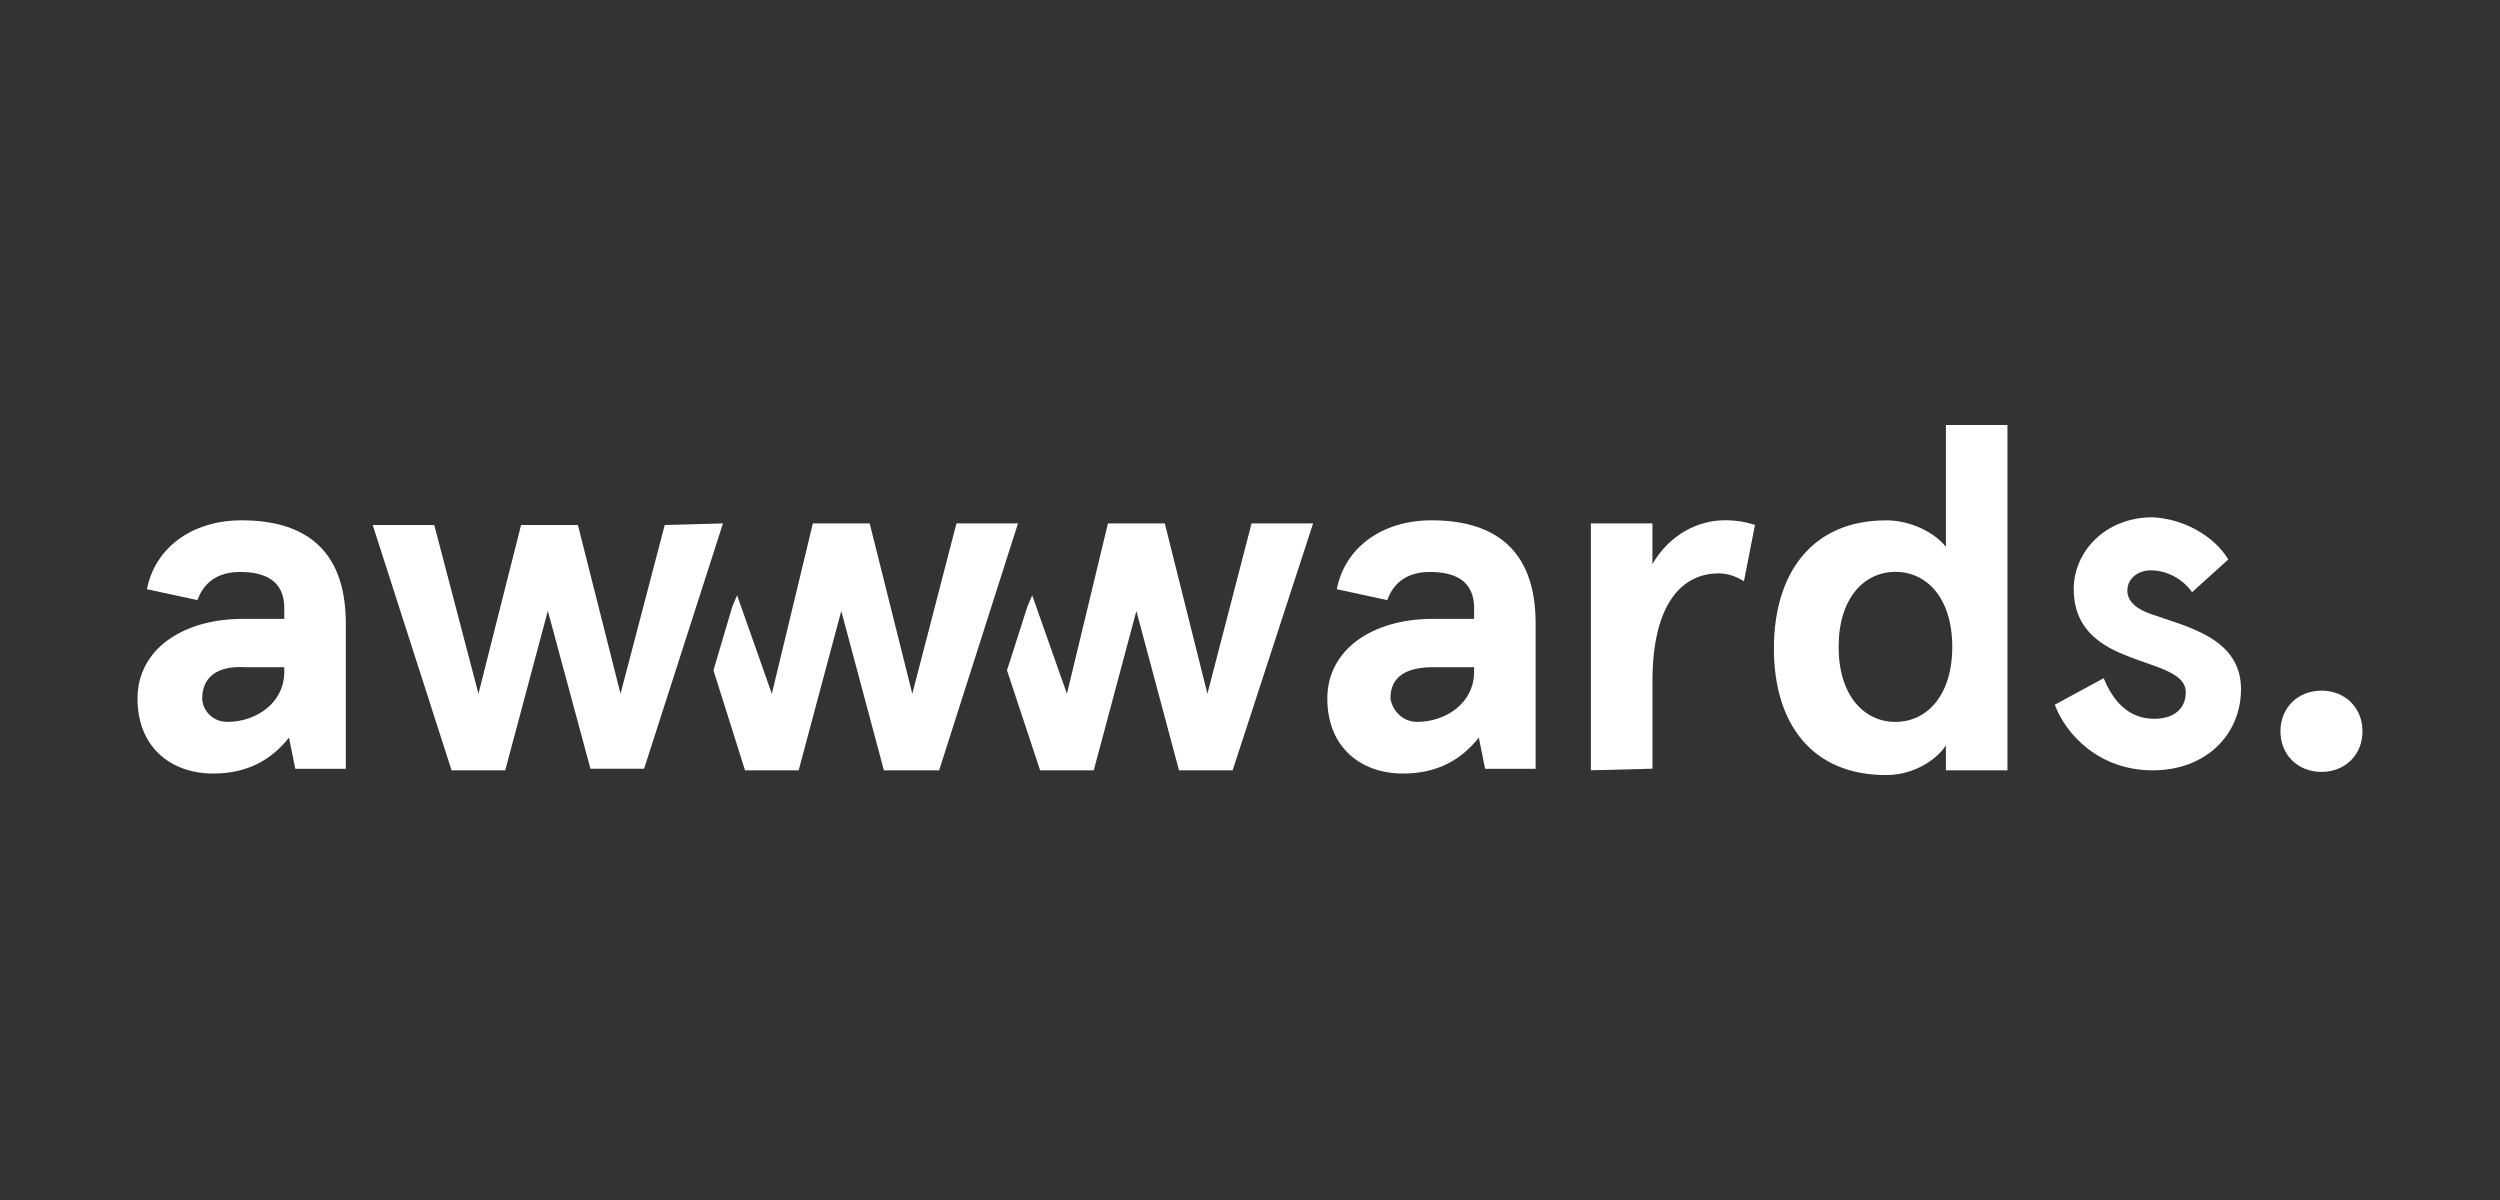 <?xml version="1.0" encoding="utf-8"?>
<svg xmlns="http://www.w3.org/2000/svg" width="200" height="96" viewBox="0 0 200 96" fill="none">
<rect x="0" y="0" width="200" height="96" fill="#333333" stroke="none"/>
<g clip-path="url(#clip0_4872_6149)">
<path d="M11.759 47.127C12.391 43.877 15.296 41.626 19.333 41.626C24.002 41.626 27.666 43.624 27.666 49.877V61.505H23.624L23.12 59.007C21.733 60.758 19.837 61.883 17.06 61.883C13.65 61.883 11 59.758 11 55.883C11 52.007 14.537 49.508 19.46 49.508H22.742V48.635C22.742 46.384 21.101 45.758 19.206 45.758C17.819 45.758 16.428 46.258 15.796 48.009L11.755 47.136L11.759 47.127ZM18.196 57.751C20.469 57.751 22.742 56.252 22.742 53.748V53.375H19.588C17.442 53.249 16.178 54.127 16.178 55.873C16.178 56.746 16.937 57.751 18.196 57.751V57.751Z" fill="white"/>
<path d="M106.945 47.127C107.577 43.877 110.482 41.626 114.518 41.626C119.187 41.626 122.851 43.624 122.851 49.877V61.505H118.81L118.305 59.007C116.919 60.758 115.023 61.883 112.245 61.883C108.836 61.883 106.186 59.758 106.186 55.883C106.186 52.007 109.722 49.508 114.646 49.508H117.928V48.635C117.928 46.384 116.287 45.758 114.391 45.758C113.005 45.758 111.613 46.258 110.982 48.009L106.94 47.136L106.945 47.127ZM113.382 57.751C115.655 57.751 117.928 56.252 117.928 53.748V53.375H114.646C112.5 53.375 111.236 54.127 111.236 55.873C111.364 56.746 112.118 57.751 113.382 57.751V57.751Z" fill="white"/>
<path d="M127.27 61.626V41.873H132.193V45.123C133.579 42.746 135.852 41.621 137.998 41.621C138.88 41.621 139.639 41.747 140.398 41.995L139.517 46.496C138.885 46.123 138.253 45.871 137.498 45.871C134.593 45.871 132.198 48.248 132.198 54.496V61.496L127.274 61.622L127.27 61.626Z" fill="white"/>
<path d="M150.877 41.626C152.895 41.626 154.791 42.625 155.673 43.751V34H160.596V61.626H155.673V59.628C155.041 60.627 153.273 62.005 150.877 62.005C144.944 62.005 141.912 57.881 141.912 51.881C141.912 45.88 144.94 41.63 150.877 41.63V41.626ZM151.636 57.751C154.159 57.751 156.182 55.626 156.182 51.75C156.182 47.874 154.164 45.749 151.636 45.749C149.109 45.749 147.09 47.874 147.09 51.75C147.09 55.626 149.109 57.751 151.636 57.751Z" fill="white"/>
<path d="M178.271 44.75L175.366 47.374C174.484 46.123 173.093 45.623 172.084 45.623C171.075 45.623 170.188 46.249 170.188 47.248C170.188 48.121 170.947 48.747 172.084 49.125C174.861 50.125 179.28 51.003 179.28 55.126C179.28 58.75 176.503 61.626 172.211 61.626C167.92 61.626 165.269 58.75 164.383 56.378L168.297 54.253C169.056 56.13 170.315 57.503 172.338 57.503C173.852 57.503 174.861 56.751 174.861 55.378C174.861 53.753 172.338 53.38 169.938 52.38C167.792 51.507 165.897 50.129 165.897 47.131C165.897 44.133 168.42 41.383 172.206 41.383C174.729 41.509 177.13 42.882 178.266 44.759L178.271 44.75Z" fill="white"/>
<path d="M76.517 41.873L72.985 55.5L69.575 41.873H65.029L61.747 55.5L58.969 47.626L58.592 48.5L57.078 53.627L59.601 61.626H63.892L67.302 48.878L70.712 61.626H75.13L81.44 41.873H76.517Z" fill="white"/>
<path d="M100.125 41.873L96.593 55.5L93.183 41.873H88.637L85.355 55.5L82.577 47.626L82.2 48.5L80.559 53.627L83.209 61.626H87.5L90.91 48.878L94.32 61.626H98.611L105.048 41.873H100.125Z" fill="white"/>
<path d="M57.838 41.873L51.528 61.5H47.237L43.827 48.873L40.418 61.626H36.126L29.816 41.999H34.74L38.277 55.5L41.686 41.999H46.232L49.642 55.5L53.179 41.999L57.847 41.873H57.838Z" fill="white"/>
<path d="M185.718 55.252C187.614 55.252 189 56.625 189 58.502C189 60.38 187.614 61.752 185.718 61.752C183.822 61.752 182.436 60.38 182.436 58.502C182.436 56.625 183.822 55.252 185.718 55.252Z" fill="white"/>
</g>
<defs>
<clipPath id="clip0_4872_6149">
<rect width="178" height="28" fill="white" transform="translate(11 34)"/>
</clipPath>
</defs>
</svg>